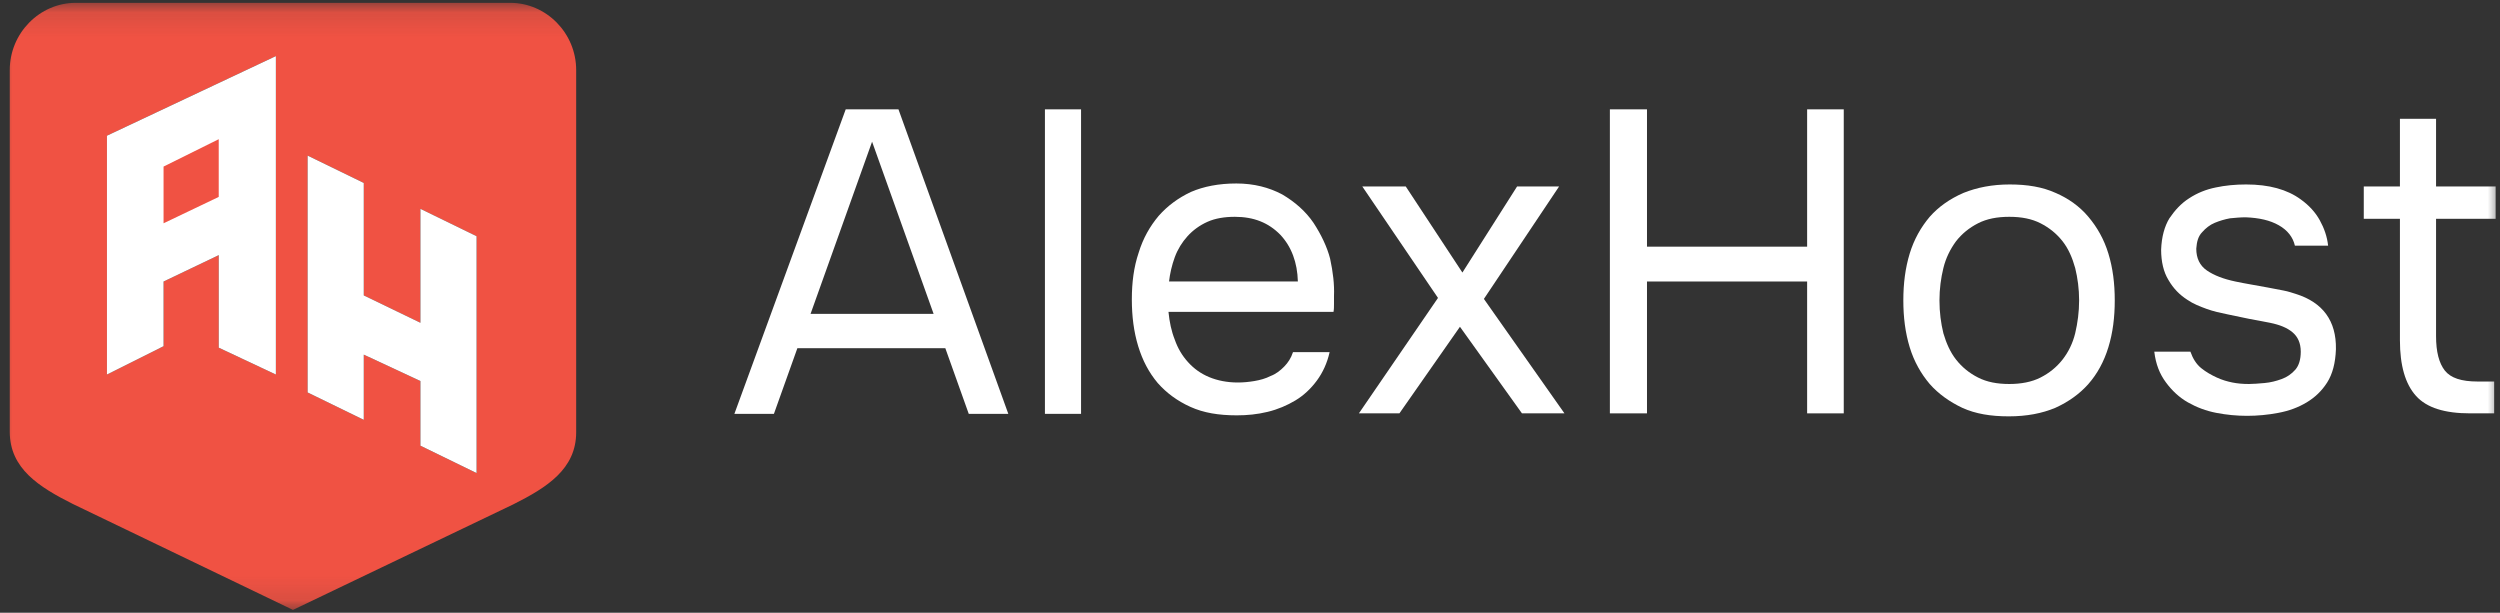 <svg width="102" height="25" viewBox="0 0 102 25" fill="none" xmlns="http://www.w3.org/2000/svg">
<rect x="0" y="0" width="102" height="25" fill="#333333" stroke="none"/>
<g clip-path="url(#clip0_5_15)">
<mask id="mask0_5_15" style="mask-type:luminance" maskUnits="userSpaceOnUse" x="0" y="0" width="102" height="25">
<path d="M102 0.116H0V24.884H102V0.116Z" fill="white"/>
</mask>
<g mask="url(#mask0_5_15)">
<path d="M34.505 4.461L29.963 16.885H31.576L32.533 14.206H38.569L39.525 16.885H41.139L36.657 4.461H34.505ZM33.071 12.805L35.581 5.781L38.091 12.805H33.071Z" fill="white"/>
<path d="M44.107 4.461H42.633V16.885H44.107V4.461Z" fill="white"/>
<path d="M53.59 9.09C53.272 8.623 52.833 8.237 52.315 7.933C51.778 7.648 51.16 7.486 50.443 7.486C49.725 7.486 49.108 7.608 48.59 7.831C48.072 8.075 47.634 8.4 47.275 8.806C46.917 9.232 46.638 9.719 46.458 10.308C46.259 10.896 46.179 11.526 46.179 12.216C46.179 12.906 46.259 13.536 46.438 14.124C46.618 14.713 46.877 15.2 47.235 15.627C47.594 16.033 48.032 16.358 48.57 16.601C49.108 16.845 49.725 16.946 50.463 16.946C50.881 16.946 51.299 16.906 51.718 16.804C52.136 16.703 52.515 16.54 52.853 16.337C53.192 16.134 53.491 15.85 53.73 15.525C53.969 15.2 54.148 14.815 54.248 14.368H52.754C52.674 14.612 52.554 14.794 52.395 14.957C52.236 15.119 52.056 15.261 51.837 15.342C51.638 15.444 51.419 15.505 51.18 15.546C50.941 15.586 50.722 15.606 50.502 15.606C50.064 15.606 49.666 15.525 49.327 15.383C48.988 15.241 48.709 15.038 48.471 14.774C48.231 14.51 48.052 14.206 47.932 13.861C47.793 13.515 47.713 13.13 47.674 12.724H54.407C54.427 12.622 54.427 12.521 54.427 12.399C54.427 12.297 54.427 12.196 54.427 12.074C54.447 11.607 54.387 11.1 54.268 10.551C54.148 10.085 53.909 9.577 53.59 9.09ZM47.694 11.506C47.733 11.16 47.813 10.815 47.932 10.491C48.052 10.166 48.231 9.881 48.45 9.638C48.67 9.394 48.949 9.191 49.267 9.049C49.586 8.907 49.965 8.846 50.383 8.846C51.16 8.846 51.758 9.09 52.236 9.577C52.694 10.064 52.933 10.714 52.953 11.485H47.694V11.506Z" fill="white"/>
<path d="M63.611 7.608H61.897L59.666 11.12L57.355 7.608H55.582L58.67 12.155L55.443 16.865H57.096L59.566 13.332L62.096 16.865H63.83L60.543 12.196L63.611 7.608Z" fill="white"/>
<path d="M73.731 10.064H67.197V4.461H65.683V16.865H67.197V11.485H73.731V16.865H75.225V4.461H73.731V10.064Z" fill="white"/>
<path d="M85.206 8.846C84.848 8.42 84.39 8.095 83.872 7.872C83.334 7.628 82.716 7.526 81.999 7.526C81.282 7.526 80.664 7.648 80.106 7.872C79.549 8.115 79.09 8.44 78.732 8.846C78.373 9.272 78.095 9.76 77.915 10.348C77.736 10.937 77.656 11.566 77.656 12.257C77.656 12.947 77.736 13.576 77.915 14.165C78.095 14.754 78.373 15.241 78.732 15.667C79.09 16.073 79.549 16.398 80.067 16.642C80.604 16.885 81.222 16.987 81.959 16.987C82.697 16.987 83.314 16.865 83.852 16.642C84.39 16.398 84.848 16.073 85.206 15.667C85.565 15.261 85.844 14.754 86.023 14.165C86.203 13.576 86.282 12.947 86.282 12.257C86.282 11.566 86.203 10.937 86.023 10.348C85.844 9.76 85.565 9.272 85.206 8.846ZM84.668 13.597C84.569 14.002 84.39 14.368 84.151 14.672C83.911 14.977 83.613 15.221 83.254 15.403C82.895 15.586 82.457 15.667 81.979 15.667C81.481 15.667 81.063 15.586 80.704 15.403C80.345 15.221 80.047 14.977 79.808 14.672C79.569 14.368 79.409 14.002 79.29 13.597C79.19 13.19 79.13 12.744 79.13 12.257C79.13 11.79 79.19 11.343 79.29 10.937C79.389 10.531 79.569 10.166 79.808 9.841C80.047 9.536 80.345 9.293 80.704 9.11C81.063 8.927 81.481 8.846 81.979 8.846C82.477 8.846 82.895 8.927 83.254 9.11C83.613 9.293 83.911 9.536 84.151 9.841C84.39 10.145 84.549 10.511 84.668 10.937C84.768 11.343 84.828 11.79 84.828 12.257C84.828 12.723 84.768 13.17 84.668 13.597Z" fill="white"/>
<path d="M93.672 11.993C93.533 11.952 93.373 11.891 93.155 11.851C92.955 11.81 92.736 11.769 92.517 11.729C92.298 11.688 92.059 11.648 91.839 11.607C91.6 11.566 91.401 11.526 91.202 11.485C90.724 11.384 90.346 11.242 90.046 11.039C89.748 10.836 89.608 10.531 89.608 10.145C89.628 9.861 89.688 9.638 89.847 9.475C89.987 9.313 90.166 9.171 90.365 9.09C90.564 9.008 90.764 8.948 90.983 8.907C91.202 8.887 91.401 8.866 91.621 8.866C92.178 8.887 92.616 8.988 92.975 9.191C93.334 9.394 93.553 9.678 93.632 10.024H94.987C94.948 9.658 94.828 9.313 94.648 8.988C94.469 8.663 94.21 8.379 93.871 8.136C93.314 7.729 92.577 7.526 91.64 7.526C91.202 7.526 90.784 7.567 90.405 7.648C90.007 7.729 89.648 7.872 89.309 8.095C88.991 8.298 88.732 8.582 88.512 8.907C88.314 9.232 88.194 9.658 88.174 10.186C88.174 10.673 88.273 11.1 88.473 11.424C88.672 11.769 88.931 12.033 89.25 12.236C89.489 12.399 89.748 12.5 90.027 12.602C90.305 12.703 90.584 12.764 90.883 12.825C91.182 12.886 91.461 12.947 91.76 13.008C92.059 13.069 92.337 13.109 92.616 13.17C93.015 13.251 93.314 13.373 93.533 13.556C93.752 13.739 93.871 14.002 93.871 14.348C93.871 14.672 93.792 14.916 93.653 15.079C93.493 15.261 93.314 15.383 93.094 15.464C92.875 15.545 92.637 15.606 92.397 15.627C92.158 15.647 91.939 15.667 91.76 15.667C91.501 15.667 91.282 15.647 91.082 15.606C90.883 15.566 90.664 15.505 90.445 15.403C90.226 15.302 90.007 15.18 89.807 15.018C89.608 14.855 89.469 14.632 89.369 14.348H87.895C87.955 14.855 88.114 15.261 88.373 15.606C88.612 15.931 88.911 16.215 89.269 16.418C89.628 16.621 90.007 16.764 90.425 16.845C90.843 16.926 91.262 16.966 91.68 16.966C92.098 16.966 92.537 16.926 92.955 16.845C93.393 16.764 93.772 16.621 94.111 16.418C94.449 16.215 94.728 15.951 94.948 15.606C95.166 15.261 95.286 14.815 95.306 14.246C95.326 13.089 94.768 12.338 93.672 11.993Z" fill="white"/>
<path d="M101.822 8.927V7.607H99.391V4.846H97.917V7.607H96.442V8.927H97.917V13.88C97.917 14.916 98.136 15.667 98.574 16.154C99.013 16.641 99.749 16.865 100.785 16.865H101.762V15.566H101.084C100.427 15.566 99.989 15.423 99.749 15.119C99.51 14.814 99.391 14.347 99.391 13.718V8.927H101.822Z" fill="white"/>
<path d="M20.818 0.116H3.088C1.614 0.116 0.398 1.355 0.398 2.857V17.616C0.398 19.118 1.594 19.869 2.968 20.56L11.953 24.884L20.938 20.58C22.312 19.89 23.508 19.139 23.508 17.636V2.857C23.508 1.355 22.293 0.116 20.818 0.116ZM11.256 15.281L8.925 14.185V10.409L6.674 11.485V14.124L4.363 15.281V5.537L11.256 2.289V15.281ZM19.444 19.301L17.153 18.184V15.545L14.842 14.469V17.129L12.551 16.012V6.349L14.842 7.465V12.053L17.153 13.17V8.521L19.444 9.638V19.301Z" fill="#F05243"/>
<path d="M11.256 15.281L8.925 14.185V10.409L6.674 11.485V14.124L4.363 15.281V5.537L11.256 2.289V15.281Z" fill="white"/>
<path d="M19.444 19.301L17.153 18.184V15.545L14.842 14.469V17.129L12.551 16.012V6.349L14.842 7.465V12.053L17.153 13.17V8.521L19.444 9.638V19.301Z" fill="white"/>
<path d="M8.924 5.679L6.673 6.796V9.11L8.924 8.034V5.679Z" fill="#F05243"/>
</g>
</g>
<defs>
<clipPath id="clip0_5_15">
<rect width="102" height="25" fill="white"/>
</clipPath>
</defs>
</svg>
